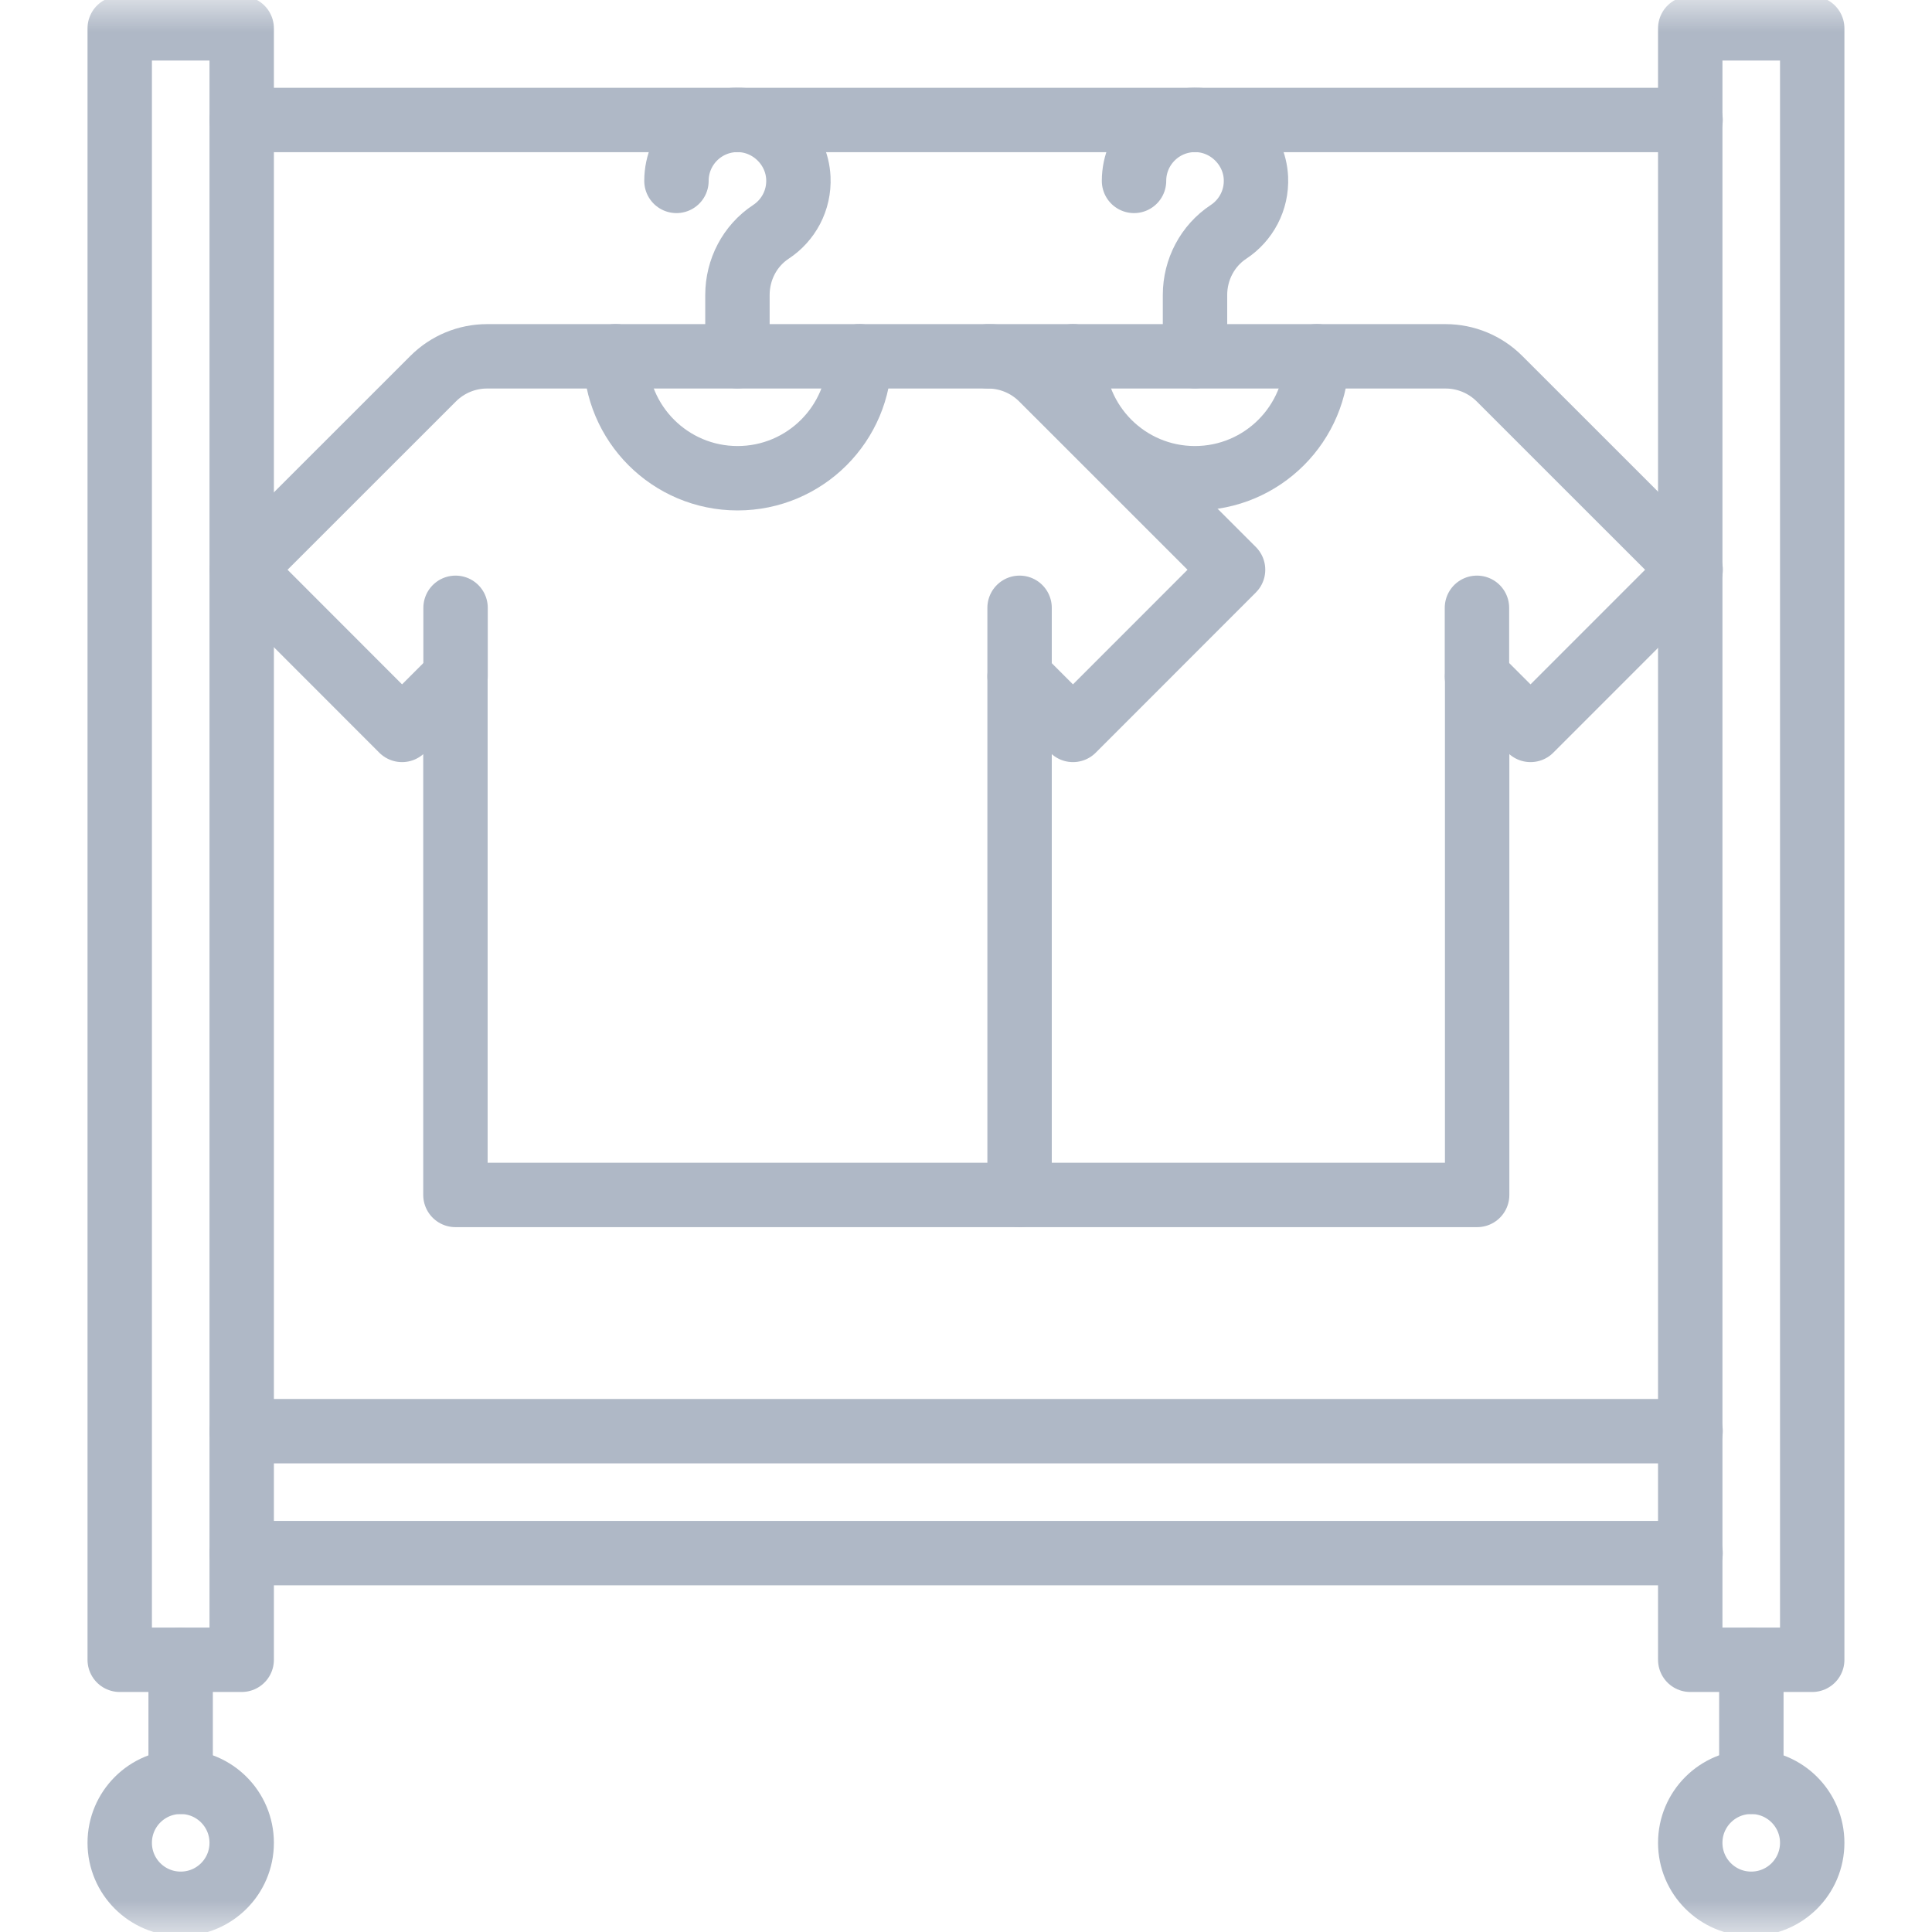 <?xml version="1.0" encoding="UTF-8"?> <svg xmlns="http://www.w3.org/2000/svg" width="30" height="30" viewBox="0 0 30 30" fill="none"><mask id="mask0_440_3" style="mask-type:luminance" maskUnits="userSpaceOnUse" x="0" y="0" width="30" height="30"><path d="M0 0H30V30H0V0Z" fill="white"></path></mask><g mask="url(#mask0_440_3)"><path d="M20.448 5.532C20.448 6.578 19.6 7.426 18.554 7.426C17.508 7.426 16.66 6.578 16.66 5.532" stroke="#AFB8C6" stroke-miterlimit="10" stroke-linecap="round" stroke-linejoin="round"></path><path d="M15.834 18.555H22.937V10.505L23.766 11.334L26.252 8.847L23.284 5.88C23.062 5.658 22.761 5.533 22.447 5.533H15.344" stroke="#AFB8C6" stroke-miterlimit="10" stroke-linecap="round" stroke-linejoin="round"></path><path d="M22.934 10.504V9.438" stroke="#AFB8C6" stroke-miterlimit="10" stroke-linecap="round" stroke-linejoin="round"></path><path d="M18.556 5.531V4.58C18.556 4.187 18.749 3.816 19.077 3.6C19.345 3.423 19.518 3.113 19.502 2.764C19.48 2.282 19.083 1.885 18.601 1.863C18.058 1.838 17.609 2.271 17.609 2.809" stroke="#AFB8C6" stroke-miterlimit="10" stroke-linecap="round" stroke-linejoin="round"></path><path d="M13.347 5.532C13.347 6.578 12.499 7.426 11.453 7.426C10.407 7.426 9.559 6.578 9.559 5.532" stroke="#AFB8C6" stroke-miterlimit="10" stroke-linecap="round" stroke-linejoin="round"></path><path d="M15.832 14.568V18.555H7.072V10.505L6.243 11.334L3.758 8.847L6.726 5.88C6.948 5.658 7.249 5.533 7.562 5.533H15.342C15.656 5.533 15.957 5.658 16.179 5.88L19.147 8.847L16.661 11.334L15.832 10.505V14.568Z" stroke="#AFB8C6" stroke-miterlimit="10" stroke-linecap="round" stroke-linejoin="round"></path><path d="M7.074 10.504V9.438" stroke="#AFB8C6" stroke-miterlimit="10" stroke-linecap="round" stroke-linejoin="round"></path><path d="M15.832 10.504V9.438" stroke="#AFB8C6" stroke-miterlimit="10" stroke-linecap="round" stroke-linejoin="round"></path><path d="M11.451 5.531V4.58C11.451 4.187 11.643 3.816 11.971 3.6C12.24 3.423 12.413 3.113 12.397 2.764C12.375 2.282 11.978 1.885 11.496 1.863C10.952 1.838 10.504 2.271 10.504 2.809" stroke="#AFB8C6" stroke-miterlimit="10" stroke-linecap="round" stroke-linejoin="round"></path><path d="M3.754 22.223H26.251" stroke="#AFB8C6" stroke-miterlimit="10" stroke-linecap="round" stroke-linejoin="round"></path><path d="M26.251 24.117H3.754" stroke="#AFB8C6" stroke-miterlimit="10" stroke-linecap="round" stroke-linejoin="round"></path><path d="M28.14 12.915V25.773H26.246V0.44H28.14V13.8" stroke="#AFB8C6" stroke-miterlimit="10" stroke-linecap="round" stroke-linejoin="round"></path><path d="M28.14 28.615C28.14 29.139 27.716 29.562 27.193 29.562C26.67 29.562 26.246 29.139 26.246 28.615C26.246 28.092 26.67 27.668 27.193 27.668C27.716 27.668 28.14 28.092 28.14 28.615Z" stroke="#AFB8C6" stroke-miterlimit="10" stroke-linecap="round" stroke-linejoin="round"></path><path d="M27.195 27.668V25.774" stroke="#AFB8C6" stroke-miterlimit="10" stroke-linecap="round" stroke-linejoin="round"></path><path d="M1.859 20.931V25.773H3.753V0.44H1.859V21.248" stroke="#AFB8C6" stroke-miterlimit="10" stroke-linecap="round" stroke-linejoin="round"></path><path d="M1.859 28.615C1.859 29.139 2.283 29.562 2.806 29.562C3.329 29.562 3.753 29.139 3.753 28.615C3.753 28.092 3.329 27.668 2.806 27.668C2.283 27.668 1.859 28.092 1.859 28.615Z" stroke="#AFB8C6" stroke-miterlimit="10" stroke-linecap="round" stroke-linejoin="round"></path><path d="M2.805 27.668V25.774" stroke="#AFB8C6" stroke-miterlimit="10" stroke-linecap="round" stroke-linejoin="round"></path><path d="M3.754 1.863H26.251" stroke="#AFB8C6" stroke-miterlimit="10" stroke-linecap="round" stroke-linejoin="round"></path></g></svg> 